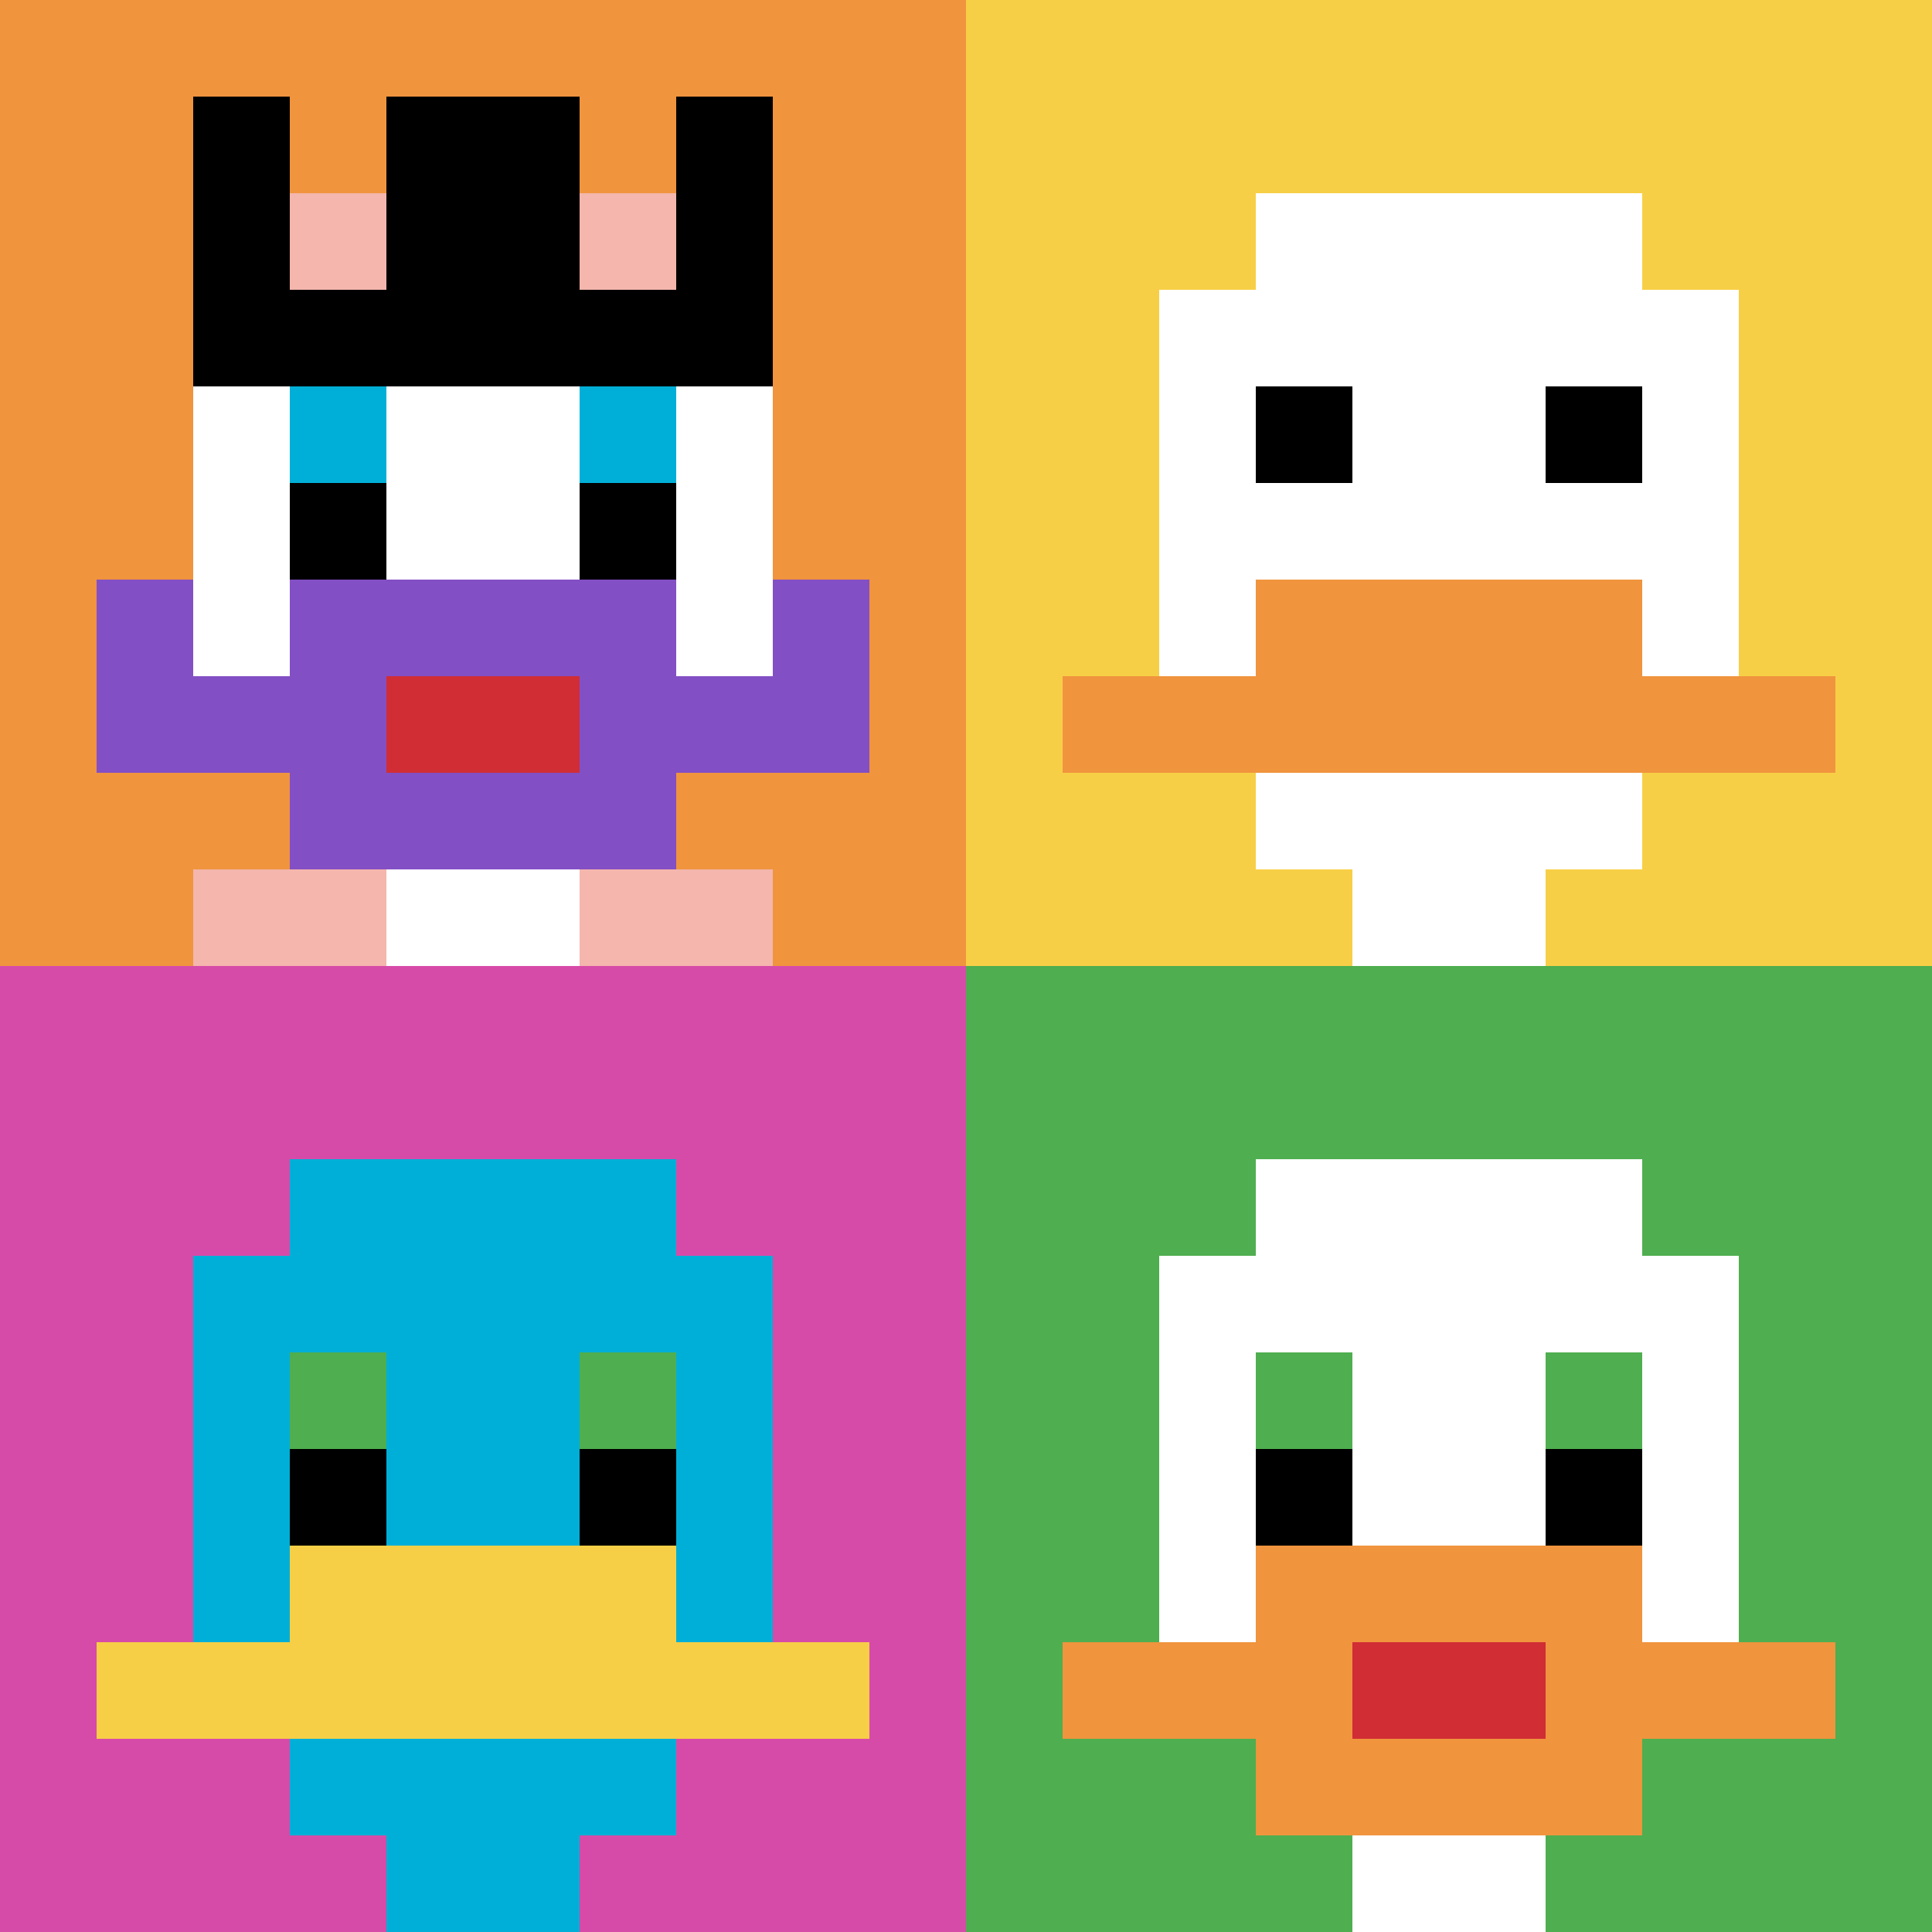 <svg xmlns="http://www.w3.org/2000/svg" version="1.1" width="879" height="879"><title>'goose-pfp-651889' by Dmitri Cherniak</title><desc>seed=651889
backgroundColor=#ffffff
padding=20
innerPadding=0
timeout=500
dimension=2
border=false
Save=function(){return n.handleSave()}
frame=135

Rendered at Sun Sep 15 2024 23:04:18 GMT+0800 (中国标准时间)
Generated in &lt;1ms
</desc><defs></defs><rect width="100%" height="100%" fill="#ffffff"></rect><g><g id="0-0"><rect x="0" y="0" height="439.5" width="439.5" fill="#F0943E"></rect><g><rect id="0-0-3-2-4-7" x="131.85" y="87.9" width="175.8" height="307.65" fill="#ffffff"></rect><rect id="0-0-2-3-6-5" x="87.9" y="131.85" width="263.7" height="219.75" fill="#ffffff"></rect><rect id="0-0-4-8-2-2" x="175.8" y="351.6" width="87.9" height="87.9" fill="#ffffff"></rect><rect id="0-0-1-6-8-1" x="43.95" y="263.7" width="351.6" height="43.95" fill="#ffffff"></rect><rect id="0-0-1-7-8-1" x="43.95" y="307.65" width="351.6" height="43.95" fill="#834FC4"></rect><rect id="0-0-3-6-4-3" x="131.85" y="263.7" width="175.8" height="131.85" fill="#834FC4"></rect><rect id="0-0-4-7-2-1" x="175.8" y="307.65" width="87.9" height="43.95" fill="#D12D35"></rect><rect id="0-0-1-6-1-2" x="43.95" y="263.7" width="43.95" height="87.9" fill="#834FC4"></rect><rect id="0-0-8-6-1-2" x="351.6" y="263.7" width="43.95" height="87.9" fill="#834FC4"></rect><rect id="0-0-3-4-1-1" x="131.85" y="175.8" width="43.95" height="43.95" fill="#00AFD7"></rect><rect id="0-0-6-4-1-1" x="263.7" y="175.8" width="43.95" height="43.95" fill="#00AFD7"></rect><rect id="0-0-3-5-1-1" x="131.85" y="219.75" width="43.95" height="43.95" fill="#000000"></rect><rect id="0-0-6-5-1-1" x="263.7" y="219.75" width="43.95" height="43.95" fill="#000000"></rect><rect id="0-0-2-1-1-2" x="87.9" y="43.95" width="43.95" height="87.9" fill="#000000"></rect><rect id="0-0-4-1-2-2" x="175.8" y="43.95" width="87.9" height="87.9" fill="#000000"></rect><rect id="0-0-7-1-1-2" x="307.65" y="43.95" width="43.95" height="87.9" fill="#000000"></rect><rect id="0-0-2-2-6-2" x="87.9" y="87.9" width="263.7" height="87.9" fill="#000000"></rect><rect id="0-0-3-2-1-1" x="131.85" y="87.9" width="43.95" height="43.95" fill="#F4B6AD"></rect><rect id="0-0-6-2-1-1" x="263.7" y="87.9" width="43.95" height="43.95" fill="#F4B6AD"></rect><rect id="0-0-2-9-2-1" x="87.9" y="395.55" width="87.9" height="43.95" fill="#F4B6AD"></rect><rect id="0-0-6-9-2-1" x="263.7" y="395.55" width="87.9" height="43.95" fill="#F4B6AD"></rect></g><rect x="0" y="0" stroke="white" stroke-width="0" height="439.5" width="439.5" fill="none"></rect></g><g id="1-0"><rect x="439.5" y="0" height="439.5" width="439.5" fill="#F7CF46"></rect><g><rect id="439.5-0-3-2-4-7" x="571.35" y="87.9" width="175.8" height="307.65" fill="#ffffff"></rect><rect id="439.5-0-2-3-6-5" x="527.4" y="131.85" width="263.7" height="219.75" fill="#ffffff"></rect><rect id="439.5-0-4-8-2-2" x="615.3" y="351.6" width="87.9" height="87.9" fill="#ffffff"></rect><rect id="439.5-0-1-7-8-1" x="483.45" y="307.65" width="351.6" height="43.95" fill="#F0943E"></rect><rect id="439.5-0-3-6-4-2" x="571.35" y="263.7" width="175.8" height="87.9" fill="#F0943E"></rect><rect id="439.5-0-3-4-1-1" x="571.35" y="175.8" width="43.95" height="43.95" fill="#000000"></rect><rect id="439.5-0-6-4-1-1" x="703.2" y="175.8" width="43.95" height="43.95" fill="#000000"></rect></g><rect x="439.5" y="0" stroke="white" stroke-width="0" height="439.5" width="439.5" fill="none"></rect></g><g id="0-1"><rect x="0" y="439.5" height="439.5" width="439.5" fill="#D74BA8"></rect><g><rect id="0-439.5-3-2-4-7" x="131.85" y="527.4" width="175.8" height="307.65" fill="#00AFD7"></rect><rect id="0-439.5-2-3-6-5" x="87.9" y="571.35" width="263.7" height="219.75" fill="#00AFD7"></rect><rect id="0-439.5-4-8-2-2" x="175.8" y="791.1" width="87.9" height="87.9" fill="#00AFD7"></rect><rect id="0-439.5-1-7-8-1" x="43.95" y="747.15" width="351.6" height="43.95" fill="#F7CF46"></rect><rect id="0-439.5-3-6-4-2" x="131.85" y="703.2" width="175.8" height="87.9" fill="#F7CF46"></rect><rect id="0-439.5-3-4-1-1" x="131.85" y="615.3" width="43.95" height="43.95" fill="#4FAE4F"></rect><rect id="0-439.5-6-4-1-1" x="263.7" y="615.3" width="43.95" height="43.95" fill="#4FAE4F"></rect><rect id="0-439.5-3-5-1-1" x="131.85" y="659.25" width="43.95" height="43.95" fill="#000000"></rect><rect id="0-439.5-6-5-1-1" x="263.7" y="659.25" width="43.95" height="43.95" fill="#000000"></rect></g><rect x="0" y="439.5" stroke="white" stroke-width="0" height="439.5" width="439.5" fill="none"></rect></g><g id="1-1"><rect x="439.5" y="439.5" height="439.5" width="439.5" fill="#4FAE4F"></rect><g><rect id="439.5-439.5-3-2-4-7" x="571.35" y="527.4" width="175.8" height="307.65" fill="#ffffff"></rect><rect id="439.5-439.5-2-3-6-5" x="527.4" y="571.35" width="263.7" height="219.75" fill="#ffffff"></rect><rect id="439.5-439.5-4-8-2-2" x="615.3" y="791.1" width="87.9" height="87.9" fill="#ffffff"></rect><rect id="439.5-439.5-1-7-8-1" x="483.45" y="747.15" width="351.6" height="43.95" fill="#F0943E"></rect><rect id="439.5-439.5-3-6-4-3" x="571.35" y="703.2" width="175.8" height="131.85" fill="#F0943E"></rect><rect id="439.5-439.5-4-7-2-1" x="615.3" y="747.15" width="87.9" height="43.95" fill="#D12D35"></rect><rect id="439.5-439.5-3-4-1-1" x="571.35" y="615.3" width="43.95" height="43.95" fill="#4FAE4F"></rect><rect id="439.5-439.5-6-4-1-1" x="703.2" y="615.3" width="43.95" height="43.95" fill="#4FAE4F"></rect><rect id="439.5-439.5-3-5-1-1" x="571.35" y="659.25" width="43.95" height="43.95" fill="#000000"></rect><rect id="439.5-439.5-6-5-1-1" x="703.2" y="659.25" width="43.95" height="43.95" fill="#000000"></rect></g><rect x="439.5" y="439.5" stroke="white" stroke-width="0" height="439.5" width="439.5" fill="none"></rect></g></g></svg>